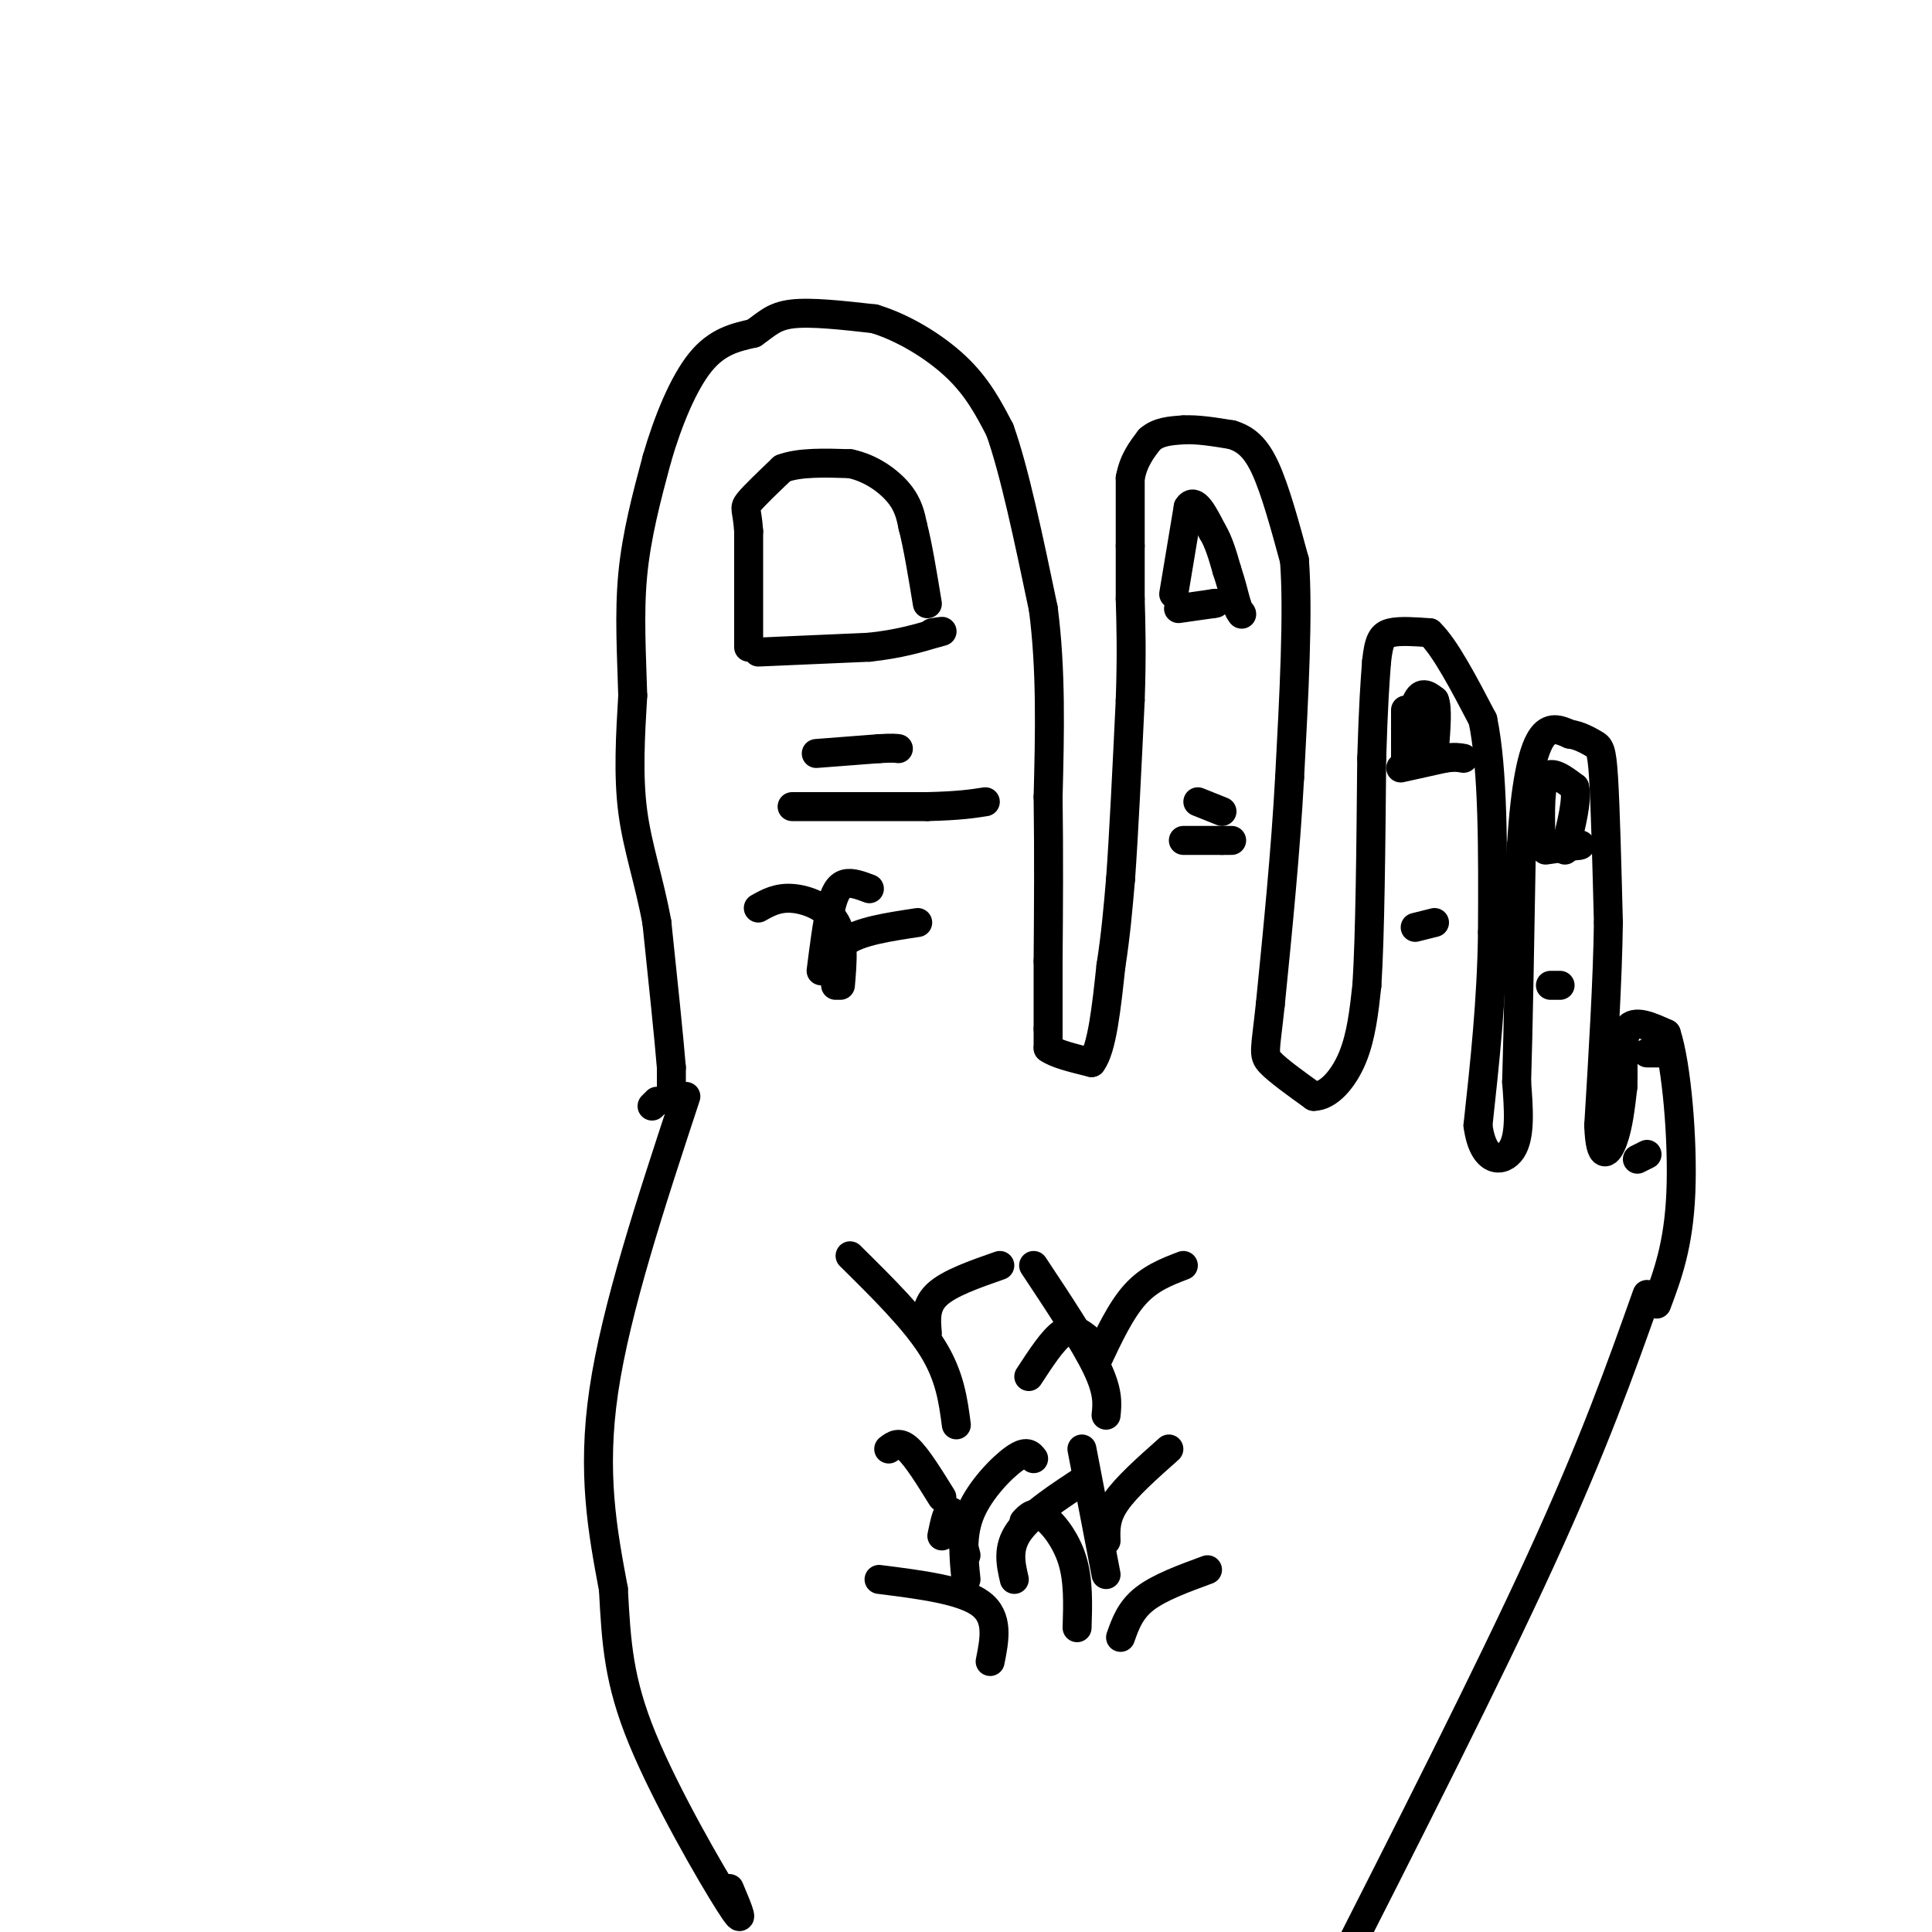 <svg viewBox='0 0 400 400' version='1.1' xmlns='http://www.w3.org/2000/svg' xmlns:xlink='http://www.w3.org/1999/xlink'><g fill='none' stroke='rgb(0,0,0)' stroke-width='6' stroke-linecap='round' stroke-linejoin='round'><path d='M139,228c0.000,0.000 0.000,-7.000 0,-7'/><path d='M139,221c-0.500,-6.167 -1.750,-18.083 -3,-30'/><path d='M136,191c-1.578,-8.711 -4.022,-15.489 -5,-23c-0.978,-7.511 -0.489,-15.756 0,-24'/><path d='M131,144c-0.222,-8.222 -0.778,-16.778 0,-25c0.778,-8.222 2.889,-16.111 5,-24'/><path d='M136,95c2.289,-7.911 5.511,-15.689 9,-20c3.489,-4.311 7.244,-5.156 11,-6'/><path d='M156,69c2.733,-1.867 4.067,-3.533 8,-4c3.933,-0.467 10.467,0.267 17,1'/><path d='M181,66c6.022,1.800 12.578,5.800 17,10c4.422,4.200 6.711,8.600 9,13'/><path d='M207,89c3.000,8.333 6.000,22.667 9,37'/><path d='M216,126c1.667,12.667 1.333,25.833 1,39'/><path d='M217,165c0.167,12.167 0.083,23.083 0,34'/><path d='M217,199c0.000,8.000 0.000,11.000 0,14'/><path d='M217,213c0.000,3.000 0.000,3.500 0,4'/><path d='M217,217c1.500,1.167 5.250,2.083 9,3'/><path d='M226,220c2.167,-2.833 3.083,-11.417 4,-20'/><path d='M230,200c1.000,-6.333 1.500,-12.167 2,-18'/><path d='M232,182c0.667,-9.167 1.333,-23.083 2,-37'/><path d='M234,145c0.333,-9.667 0.167,-15.333 0,-21'/><path d='M234,124c0.000,-5.333 0.000,-8.167 0,-11'/><path d='M234,113c0.000,-4.167 0.000,-9.083 0,-14'/><path d='M234,99c0.667,-3.667 2.333,-5.833 4,-8'/><path d='M238,91c1.833,-1.667 4.417,-1.833 7,-2'/><path d='M245,89c2.833,-0.167 6.417,0.417 10,1'/><path d='M255,90c2.844,0.867 4.956,2.533 7,7c2.044,4.467 4.022,11.733 6,19'/><path d='M268,116c0.833,10.667 -0.083,27.833 -1,45'/><path d='M267,161c-0.833,15.333 -2.417,31.167 -4,47'/><path d='M263,208c-1.022,9.667 -1.578,10.333 0,12c1.578,1.667 5.289,4.333 9,7'/><path d='M272,227c3.044,-0.022 6.156,-3.578 8,-8c1.844,-4.422 2.422,-9.711 3,-15'/><path d='M283,204c0.667,-10.333 0.833,-28.667 1,-47'/><path d='M284,157c0.333,-11.167 0.667,-15.583 1,-20'/><path d='M285,137c0.467,-4.444 1.133,-5.556 3,-6c1.867,-0.444 4.933,-0.222 8,0'/><path d='M296,131c3.167,3.000 7.083,10.500 11,18'/><path d='M307,149c2.167,10.333 2.083,27.167 2,44'/><path d='M309,193c-0.167,14.000 -1.583,27.000 -3,40'/><path d='M306,233c1.044,7.956 5.156,7.844 7,5c1.844,-2.844 1.422,-8.422 1,-14'/><path d='M314,224c0.333,-10.500 0.667,-29.750 1,-49'/><path d='M315,175c0.778,-12.467 2.222,-19.133 4,-22c1.778,-2.867 3.889,-1.933 6,-1'/><path d='M325,152c1.952,0.238 3.833,1.333 5,2c1.167,0.667 1.619,0.905 2,7c0.381,6.095 0.690,18.048 1,30'/><path d='M333,191c-0.167,12.000 -1.083,27.000 -2,42'/><path d='M331,233c0.267,7.689 1.933,5.911 3,3c1.067,-2.911 1.533,-6.956 2,-11'/><path d='M336,225c0.178,-4.422 -0.378,-9.978 1,-12c1.378,-2.022 4.689,-0.511 8,1'/><path d='M345,214c2.133,6.467 3.467,22.133 3,33c-0.467,10.867 -2.733,16.933 -5,23'/><path d='M341,268c-5.500,15.500 -11.000,31.000 -22,55c-11.000,24.000 -27.500,56.500 -44,89'/><path d='M135,229c0.000,0.000 1.000,-1.000 1,-1'/><path d='M142,227c-7.250,22.000 -14.500,44.000 -17,61c-2.500,17.000 -0.250,29.000 2,41'/><path d='M127,329c0.595,11.298 1.083,19.042 6,31c4.917,11.958 14.262,28.131 18,34c3.738,5.869 1.869,1.435 0,-3'/><path d='M157,135c0.000,0.000 23.000,-1.000 23,-1'/><path d='M180,134c6.167,-0.667 10.083,-1.833 14,-3'/><path d='M194,131c2.167,-0.500 0.583,-0.250 -1,0'/><path d='M155,134c0.000,0.000 0.000,-24.000 0,-24'/><path d='M155,110c-0.311,-4.756 -1.089,-4.644 0,-6c1.089,-1.356 4.044,-4.178 7,-7'/><path d='M162,97c3.500,-1.333 8.750,-1.167 14,-1'/><path d='M176,96c4.267,0.867 7.933,3.533 10,6c2.067,2.467 2.533,4.733 3,7'/><path d='M189,109c1.000,3.833 2.000,9.917 3,16'/><path d='M169,156c0.000,0.000 13.000,-1.000 13,-1'/><path d='M182,155c2.833,-0.167 3.417,-0.083 4,0'/><path d='M164,167c0.000,0.000 28.000,0.000 28,0'/><path d='M192,167c6.667,-0.167 9.333,-0.583 12,-1'/><path d='M243,123c0.000,0.000 3.000,-18.000 3,-18'/><path d='M246,105c1.333,-2.167 3.167,1.417 5,5'/><path d='M251,110c1.333,2.167 2.167,5.083 3,8'/><path d='M254,118c0.833,2.500 1.417,4.750 2,7'/><path d='M256,125c0.500,1.500 0.750,1.750 1,2'/><path d='M257,127c0.167,0.333 0.083,0.167 0,0'/><path d='M244,126c0.000,0.000 7.000,-1.000 7,-1'/><path d='M251,125c1.167,-0.167 0.583,-0.083 0,0'/><path d='M290,159c0.000,0.000 9.000,-2.000 9,-2'/><path d='M299,157c2.167,-0.333 3.083,-0.167 4,0'/><path d='M291,147c0.000,0.000 0.000,11.000 0,11'/><path d='M291,158c0.267,-0.911 0.933,-8.689 2,-12c1.067,-3.311 2.533,-2.156 4,-1'/><path d='M297,145c0.667,1.500 0.333,5.750 0,10'/><path d='M320,176c0.000,0.000 7.000,-1.000 7,-1'/><path d='M327,175c0.833,-0.167 -0.583,-0.083 -2,0'/><path d='M319,173c-0.083,-5.167 -0.167,-10.333 1,-12c1.167,-1.667 3.583,0.167 6,2'/><path d='M326,163c0.667,2.500 -0.667,7.750 -2,13'/><path d='M341,218c0.000,0.000 3.000,0.000 3,0'/><path d='M245,174c0.000,0.000 8.000,0.000 8,0'/><path d='M253,174c1.667,0.000 1.833,0.000 2,0'/><path d='M248,166c0.000,0.000 5.000,2.000 5,2'/><path d='M293,192c0.000,0.000 4.000,-1.000 4,-1'/><path d='M321,204c0.000,0.000 2.000,0.000 2,0'/><path d='M339,240c0.000,0.000 2.000,-1.000 2,-1'/><path d='M174,204c0.422,-4.889 0.844,-9.778 -1,-13c-1.844,-3.222 -5.956,-4.778 -9,-5c-3.044,-0.222 -5.022,0.889 -7,2'/><path d='M170,201c0.622,-4.911 1.244,-9.822 2,-13c0.756,-3.178 1.644,-4.622 3,-5c1.356,-0.378 3.178,0.311 5,1'/><path d='M173,204c-0.417,-3.417 -0.833,-6.833 2,-9c2.833,-2.167 8.917,-3.083 15,-4'/><path d='M205,344c0.917,-4.583 1.833,-9.167 -2,-12c-3.833,-2.833 -12.417,-3.917 -21,-5'/><path d='M200,322c-1.083,-4.167 -2.167,-8.333 -3,-9c-0.833,-0.667 -1.417,2.167 -2,5'/><path d='M200,327c-0.489,-4.689 -0.978,-9.378 1,-14c1.978,-4.622 6.422,-9.178 9,-11c2.578,-1.822 3.289,-0.911 4,0'/><path d='M210,327c-0.750,-3.250 -1.500,-6.500 1,-10c2.500,-3.500 8.250,-7.250 14,-11'/><path d='M229,326c0.000,0.000 -5.000,-26.000 -5,-26'/><path d='M229,319c-0.083,-2.417 -0.167,-4.833 2,-8c2.167,-3.167 6.583,-7.083 11,-11'/><path d='M232,339c1.000,-2.833 2.000,-5.667 5,-8c3.000,-2.333 8.000,-4.167 13,-6'/><path d='M223,337c0.156,-4.889 0.311,-9.778 -1,-14c-1.311,-4.222 -4.089,-7.778 -6,-9c-1.911,-1.222 -2.956,-0.111 -4,1'/><path d='M195,310c-2.583,-4.167 -5.167,-8.333 -7,-10c-1.833,-1.667 -2.917,-0.833 -4,0'/><path d='M198,295c-0.667,-5.083 -1.333,-10.167 -5,-16c-3.667,-5.833 -10.333,-12.417 -17,-19'/><path d='M192,276c-0.250,-2.833 -0.500,-5.667 2,-8c2.500,-2.333 7.750,-4.167 13,-6'/><path d='M213,285c2.500,-3.833 5.000,-7.667 7,-9c2.000,-1.333 3.500,-0.167 5,1'/><path d='M229,293c0.250,-2.417 0.500,-4.833 -2,-10c-2.500,-5.167 -7.750,-13.083 -13,-21'/><path d='M227,282c2.500,-5.333 5.000,-10.667 8,-14c3.000,-3.333 6.500,-4.667 10,-6'/></g>
</svg>